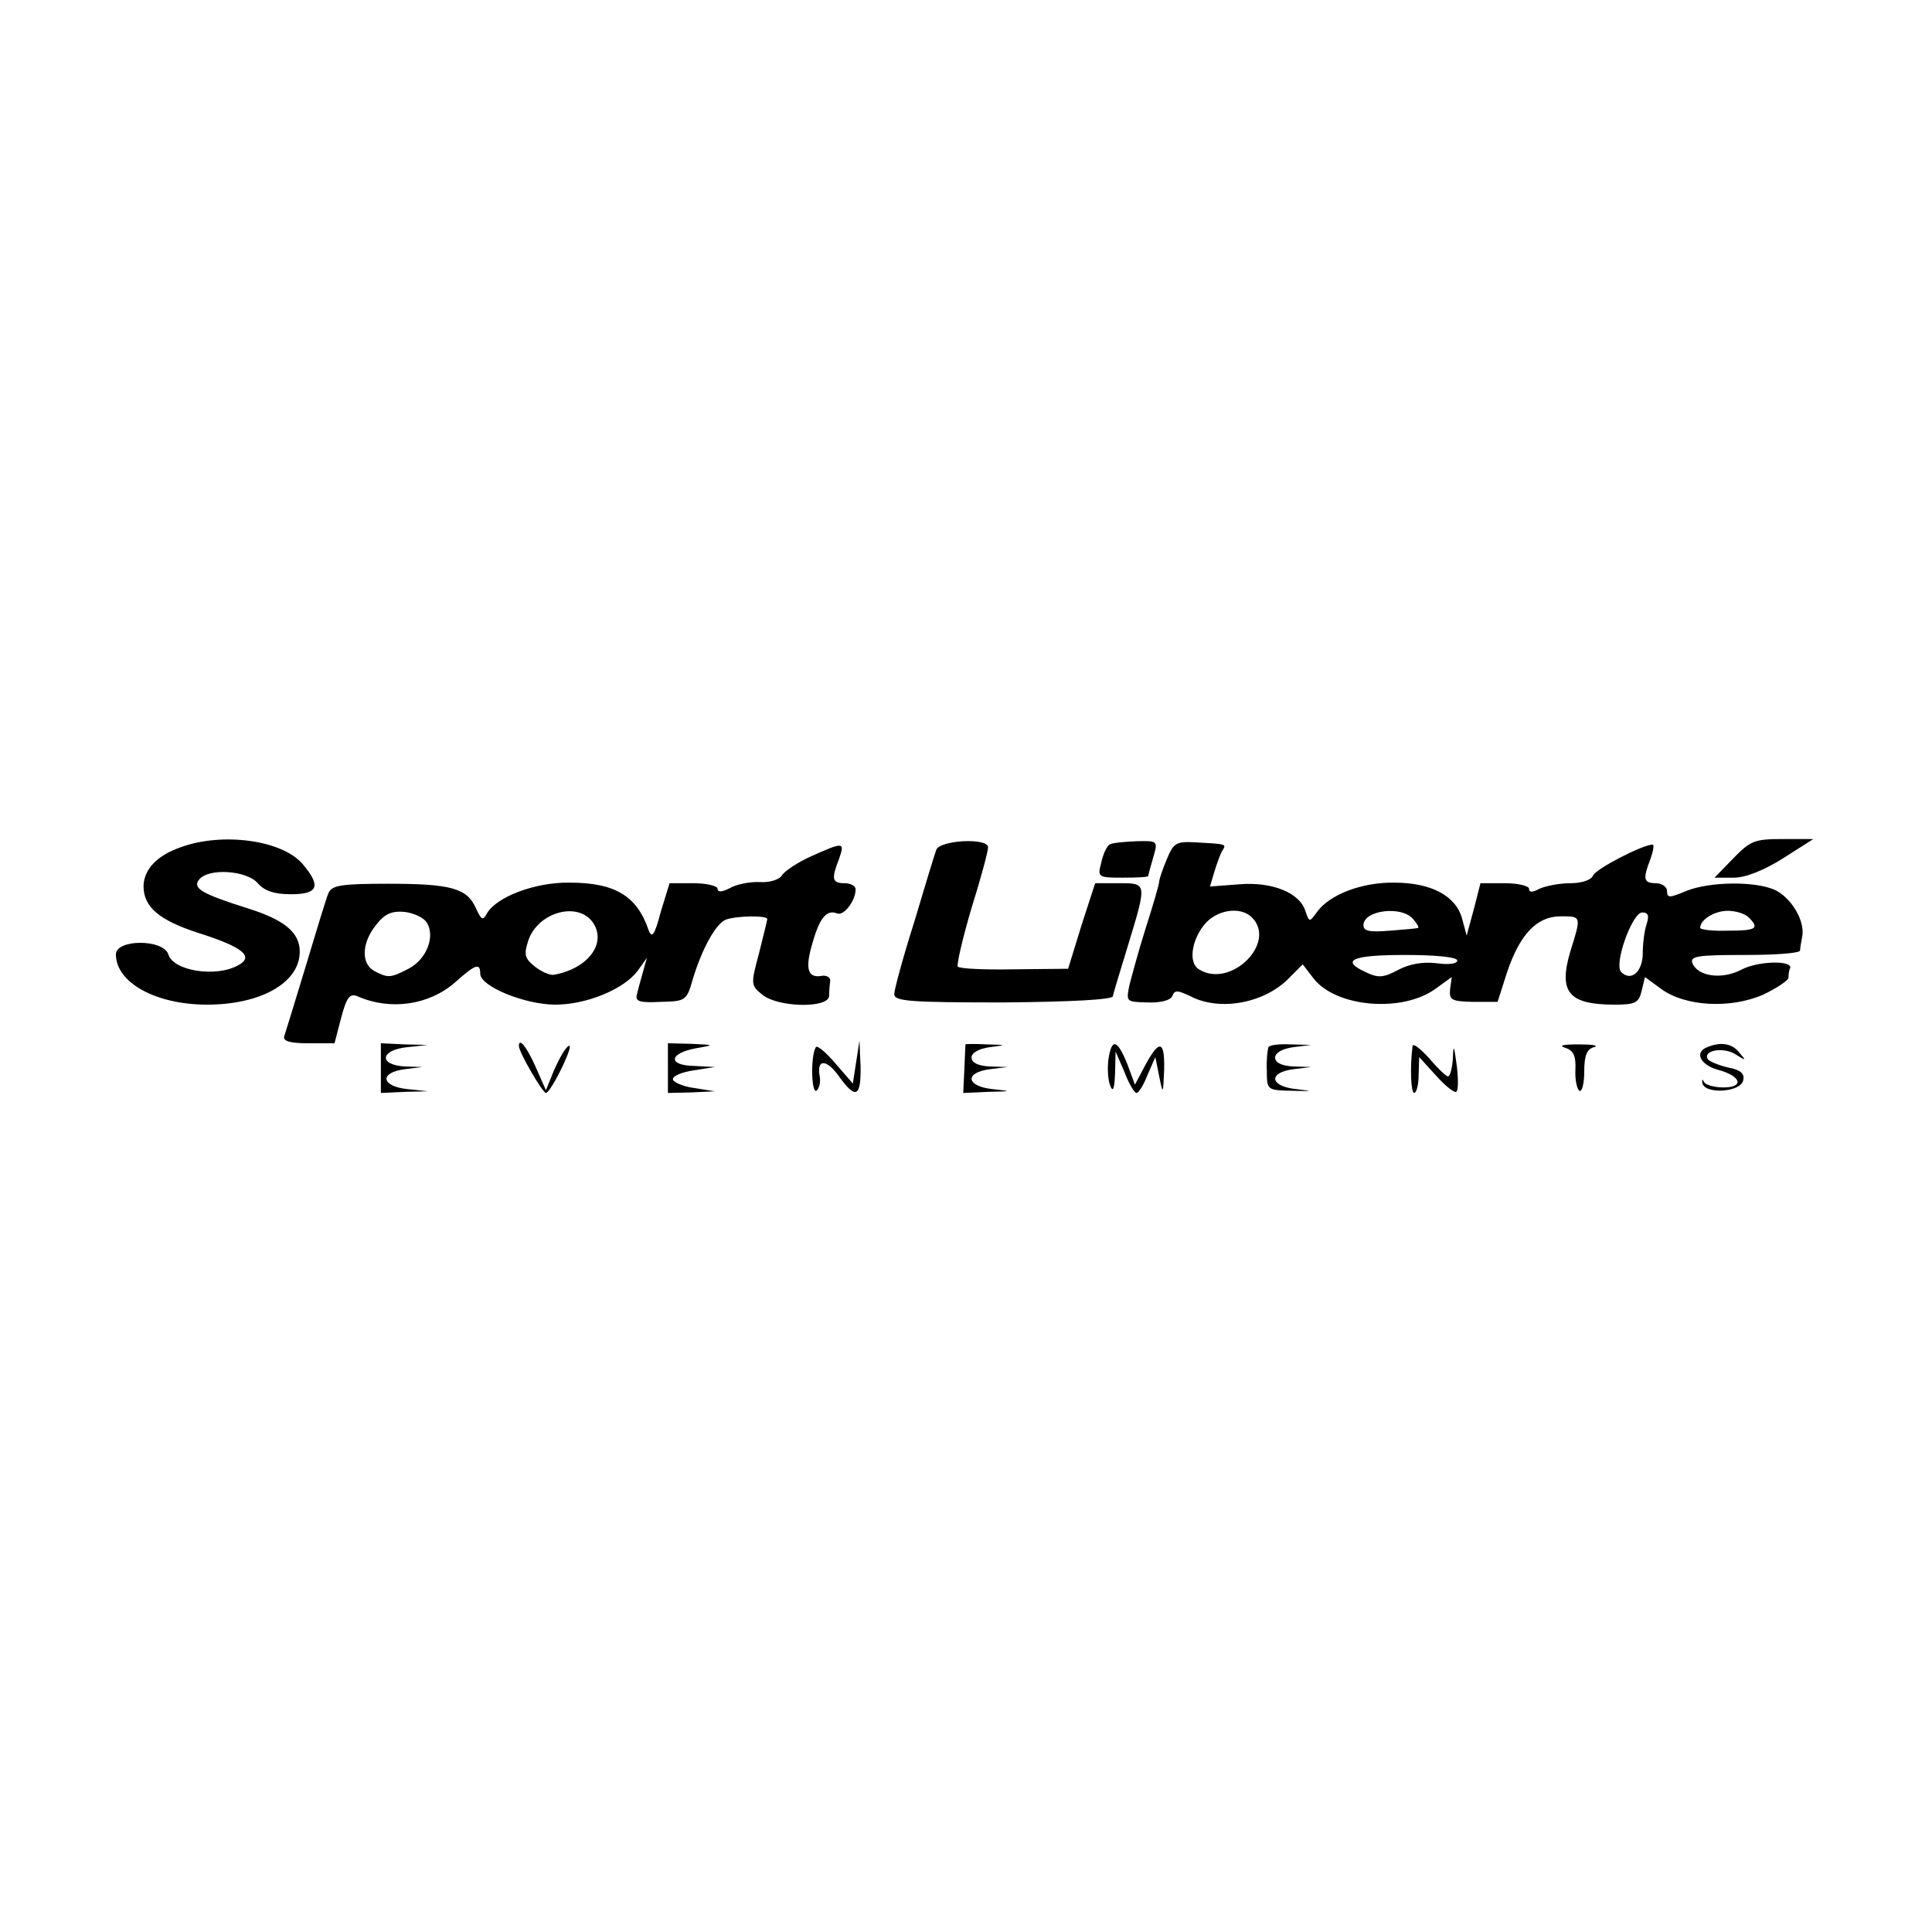 <?xml version="1.0" standalone="no"?>
<!DOCTYPE svg PUBLIC "-//W3C//DTD SVG 20010904//EN"
 "http://www.w3.org/TR/2001/REC-SVG-20010904/DTD/svg10.dtd">
<svg version="1.0" xmlns="http://www.w3.org/2000/svg"
 width="350pt" height="350pt" viewBox="0 0 350 350"
 preserveAspectRatio="xMidYMid meet">
<g transform="translate(0,350) scale(0.1,-0.1)"
fill="#000000" stroke="none">
<path d="M327 1965 c-43 -15 -66 -40 -67 -70 0 -38 28 -62 99 -85 82 -26 102
-43 72 -59 -40 -22 -117 -10 -126 20 -9 28 -95 28 -95 0 0 -51 72 -91 165 -91
98 0 168 40 168 96 0 35 -28 58 -96 79 -82 26 -99 36 -86 52 18 21 86 16 106
-7 12 -14 30 -20 60 -20 50 0 55 15 21 55 -37 43 -145 58 -221 30z"/>
<path d="M1696 1960 c-3 -8 -21 -67 -40 -131 -20 -63 -36 -122 -36 -130 0 -13
29 -15 197 -15 122 1 197 5 199 11 1 6 14 48 28 94 34 112 34 111 -17 111
l-43 0 -25 -77 -24 -78 -98 -1 c-53 -1 -99 1 -102 5 -2 4 9 52 25 106 17 54
30 103 30 110 0 18 -89 13 -94 -5z"/>
<path d="M2010 1970 c-5 -3 -12 -18 -15 -33 -7 -26 -6 -27 39 -27 25 0 46 1
46 3 0 1 4 16 9 33 9 31 9 31 -31 30 -22 -1 -44 -3 -48 -6z"/>
<path d="M2114 1944 c-8 -19 -14 -37 -14 -41 0 -5 -11 -42 -24 -83 -13 -41
-26 -89 -30 -105 -6 -30 -6 -30 33 -31 24 -1 42 4 45 12 4 11 10 10 33 -1 54
-28 137 -12 181 36 l22 22 20 -26 c41 -52 161 -62 221 -18 l29 21 -3 -22 c-2
-20 3 -22 42 -23 l44 0 17 53 c23 69 54 102 97 102 38 0 38 1 18 -63 -22 -74
-4 -97 80 -97 37 0 44 3 49 25 l6 25 30 -22 c43 -31 124 -36 184 -10 25 12 46
26 46 31 0 6 1 14 3 17 5 15 -60 13 -89 -3 -35 -18 -78 -12 -88 12 -5 13 10
15 94 15 55 0 100 3 101 8 0 4 2 16 4 26 5 28 -20 70 -50 84 -36 16 -118 15
-160 -2 -31 -13 -35 -13 -35 0 0 7 -9 14 -20 14 -23 0 -24 8 -10 44 5 14 7 26
4 26 -18 0 -103 -44 -108 -56 -3 -8 -20 -14 -41 -14 -20 0 -45 -5 -56 -10 -13
-7 -19 -7 -19 0 0 5 -20 10 -44 10 l-44 0 -12 -47 -13 -48 -8 30 c-11 42 -56
66 -123 66 -59 1 -118 -22 -140 -53 -14 -19 -14 -19 -21 1 -10 34 -61 54 -120
49 l-53 -4 8 27 c5 16 11 33 15 39 7 11 6 11 -49 14 -35 2 -40 -1 -52 -30z
m154 -106 c46 -46 -39 -130 -96 -94 -19 11 -14 51 9 80 22 28 66 35 87 14z
m292 -3 c7 -8 11 -15 9 -16 -2 -1 -25 -3 -51 -5 -37 -3 -48 -1 -48 10 0 27 69
36 90 11z m423 -9 c-4 -12 -7 -35 -7 -53 0 -33 -21 -52 -39 -34 -14 14 20 108
38 108 11 0 13 -6 8 -21z m185 12 c20 -20 14 -24 -38 -24 -27 -1 -50 2 -50 5
0 15 26 31 50 31 14 0 31 -5 38 -12z m-528 -78 c0 -6 -16 -8 -37 -5 -25 3 -49
-1 -70 -12 -26 -14 -36 -15 -57 -5 -49 22 -28 32 69 32 57 0 95 -4 95 -10z"/>
<path d="M3140 1945 l-34 -35 35 0 c21 0 54 13 89 35 l55 35 -56 0 c-50 0 -58
-3 -89 -35z"/>
<path d="M1470 1949 c-25 -11 -48 -27 -53 -34 -4 -8 -21 -14 -40 -13 -18 1
-43 -4 -55 -11 -14 -7 -22 -8 -22 -1 0 5 -20 10 -44 10 l-43 0 -16 -52 c-11
-42 -16 -49 -22 -33 -21 62 -61 86 -143 86 -63 1 -133 -26 -150 -56 -7 -13
-10 -12 -20 10 -16 36 -45 44 -160 44 -85 0 -101 -3 -107 -17 -4 -9 -22 -69
-41 -132 -19 -63 -37 -121 -39 -127 -3 -9 10 -13 43 -13 l48 0 12 46 c10 38
16 45 30 39 59 -26 129 -16 176 25 38 34 46 36 46 16 0 -23 81 -56 136 -56 57
0 124 28 149 61 l17 24 -7 -25 c-4 -14 -9 -32 -11 -41 -4 -13 4 -16 42 -14 46
1 48 2 59 41 17 56 42 101 60 108 19 7 75 8 75 1 0 -2 -7 -30 -15 -62 -15 -56
-15 -58 6 -75 28 -23 118 -25 121 -3 0 8 1 21 2 28 1 6 -7 11 -16 9 -25 -4
-30 13 -16 60 13 46 26 61 45 53 12 -4 33 23 33 44 0 6 -9 11 -20 11 -23 0
-24 8 -10 44 11 31 8 31 -50 5z m-697 -120 c16 -25 0 -67 -33 -84 -33 -17 -37
-17 -62 -4 -24 13 -23 51 3 83 16 21 29 26 52 24 16 -2 34 -10 40 -19z m301 0
c26 -38 -9 -84 -71 -95 -7 -1 -23 6 -34 15 -19 15 -20 22 -12 47 17 51 89 72
117 33z"/>
<path d="M690 1565 l0 -45 43 2 42 1 -37 4 c-48 5 -51 30 -5 36 l32 4 -32 1
c-48 3 -44 30 5 35 l37 4 -42 1 -43 2 0 -45z"/>
<path d="M940 1605 c0 -11 43 -85 49 -85 4 0 17 21 29 46 12 25 18 43 12 39
-6 -3 -17 -23 -26 -43 l-15 -37 -19 43 c-16 36 -30 53 -30 37z"/>
<path d="M1210 1565 l0 -45 43 1 42 2 -38 6 c-21 3 -38 11 -38 16 0 6 17 13
38 16 l38 6 -38 2 c-48 1 -45 23 4 32 34 6 34 6 -8 8 l-43 1 0 -45z"/>
<path d="M1478 1603 c-10 -17 -8 -84 1 -79 5 4 8 15 6 26 -6 32 12 32 35 0 30
-42 40 -38 39 18 l-2 47 -6 -39 -6 -39 -32 37 c-17 20 -33 33 -35 29z"/>
<path d="M1749 1608 c0 -2 -1 -22 -2 -45 l-2 -43 45 2 c43 1 44 1 8 5 -48 5
-51 30 -5 36 l32 4 -32 1 c-21 1 -33 7 -33 16 0 9 13 16 33 19 31 4 31 4 -5 5
-21 1 -38 1 -39 0z"/>
<path d="M2008 1581 c-2 -16 -1 -37 3 -47 5 -14 8 -7 9 21 l1 40 16 -37 c8
-21 18 -38 22 -38 4 0 13 15 20 33 l14 32 7 -35 c7 -34 7 -33 9 13 1 53 -9 55
-36 4 l-17 -32 -14 38 c-18 44 -28 47 -34 8z"/>
<path d="M2298 1603 c-2 -5 -4 -24 -3 -43 0 -35 1 -35 45 -36 39 -1 40 -1 8 3
-48 5 -51 30 -5 36 l32 4 -32 1 c-21 1 -33 7 -33 16 0 9 13 16 33 19 l32 4
-37 1 c-20 1 -38 -1 -40 -5z"/>
<path d="M2559 1605 c-5 -40 -3 -85 3 -85 4 0 8 15 8 33 l1 32 30 -33 c16 -18
33 -32 37 -30 4 2 4 23 1 48 -5 37 -6 39 -7 13 -1 -18 -5 -33 -9 -33 -3 0 -19
15 -34 33 -16 17 -29 28 -30 22z"/>
<path d="M2835 1602 c16 -5 20 -15 19 -40 -1 -18 3 -35 7 -38 5 -3 9 13 9 35
0 29 5 41 18 44 9 3 -3 5 -28 5 -28 0 -37 -2 -25 -6z"/>
<path d="M3093 1603 c-24 -9 -13 -32 19 -41 42 -11 49 -32 10 -32 -17 0 -33 5
-35 10 -3 6 -4 5 -3 -2 4 -21 70 -17 74 5 3 12 -5 19 -27 23 -17 4 -34 11 -37
15 -10 16 28 23 50 9 19 -12 20 -12 7 3 -13 17 -34 20 -58 10z"/>
</g>
</svg>
